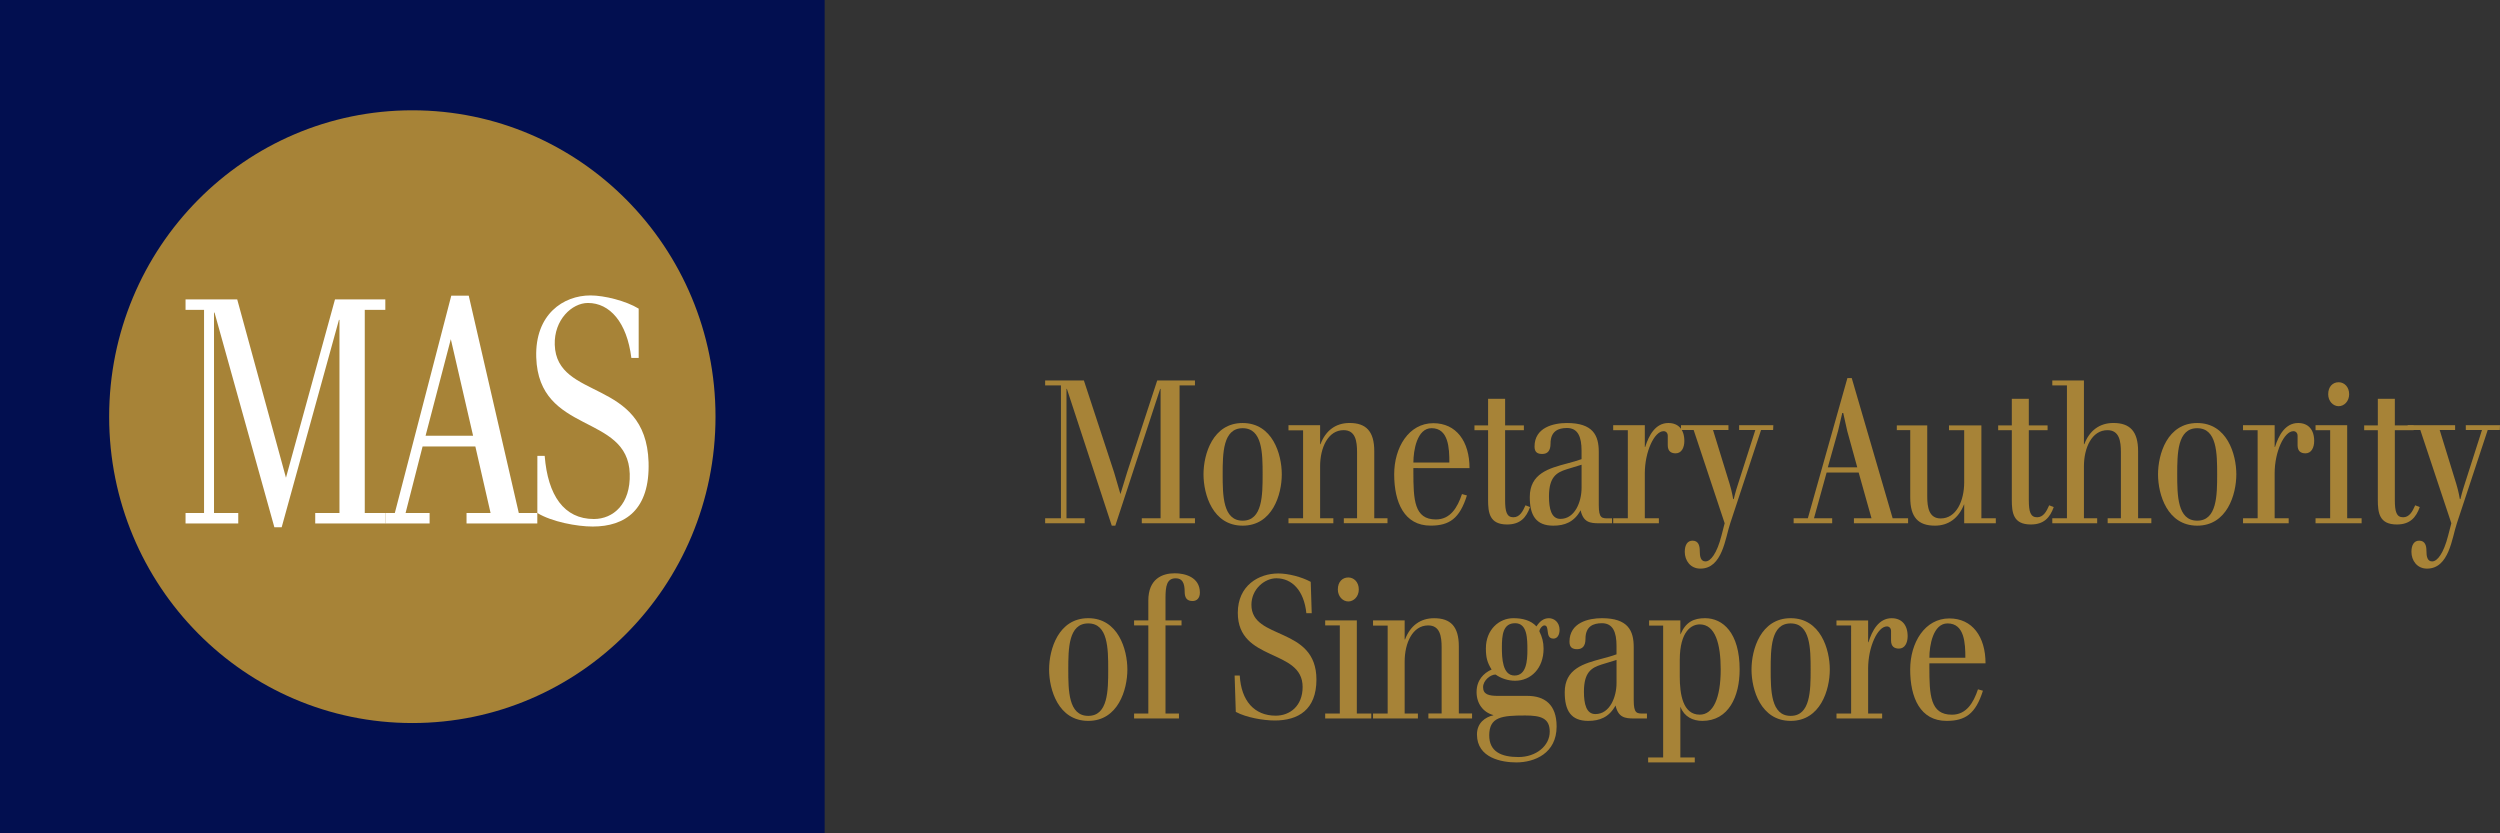 <svg width="192" height="64" viewBox="0 0 192 64" xmlns="http://www.w3.org/2000/svg" xmlns:xlink="http://www.w3.org/1999/xlink" fill="none" overflow="hidden"><rect x="0" y="0" width="192" height="64" fill="#333333" stroke="none"/><path d="M0 0 63.333 0 63.333 64 0 64 0 0Z" fill="#020F50"/><path d="M8.383 32C8.383 19.004 18.806 8.471 31.667 8.471 44.526 8.471 54.951 19.003 54.951 32 54.951 44.994 44.528 55.529 31.667 55.529 18.807 55.529 8.383 44.995 8.383 32Z" fill="#A78337"/><path d="M15.671 39.4 14.25 39.4 14.25 40.202 18.298 40.202 18.298 39.4 16.436 39.4 16.436 24.007 16.476 24.007 21.071 40.492 21.633 40.492 26.031 24.568 26.071 24.568 26.071 39.4 24.209 39.4 24.209 40.202 29.593 40.202 29.593 39.4 28.014 39.4 28.014 23.797 29.593 23.797 29.593 22.994 25.727 22.994 21.962 36.688 18.218 22.994 14.25 22.994 14.25 23.797 15.671 23.797 15.671 39.4Z" fill="#FFFFFF"/><path d="M34.658 22.707 30.322 39.4 29.593 39.4 29.593 40.202 32.994 40.202 32.994 39.4 31.148 39.4 32.455 34.288 36.507 34.288 37.676 39.4 35.83 39.4 35.83 40.202 41.265 40.202 41.265 39.4 39.844 39.4 35.999 22.707 34.658 22.707ZM34.623 26.048 36.333 33.464 32.684 33.464 34.623 26.048Z" fill="#FFFFFF" fill-rule="evenodd" clip-rule="evenodd"/><path d="M41.268 39.4C42.383 40.074 44.301 40.438 45.522 40.438 48.005 40.438 49.923 39.158 49.81 35.494 49.609 29.006 42.739 30.792 42.605 26.476 42.545 24.57 43.915 23.268 45.157 23.268 46.821 23.268 48.149 24.739 48.488 27.488L49.051 27.488 49.051 23.703C48.064 23.1 46.402 22.689 45.35 22.689 43.267 22.689 41.081 24.137 41.183 27.44 41.368 33.396 48.22 31.733 48.364 36.387 48.437 38.703 47.104 39.86 45.61 39.86 43.318 39.86 42.072 38.05 41.832 35.013L41.27 35.013 41.268 39.4Z" fill="#FFFFFF"/><path d="M83.577 55.364C81.283 55.364 80.571 52.971 80.571 51.42 80.571 49.873 81.283 47.477 83.577 47.477 85.87 47.477 86.582 49.87 86.582 51.42 86.582 52.971 85.869 55.364 83.577 55.364ZM83.578 47.878C82.059 47.878 82.044 49.81 82.044 51.42 82.044 53.032 82.057 54.979 83.578 54.979 85.096 54.979 85.111 53.032 85.111 51.42 85.111 49.812 85.096 47.878 83.578 47.878Z" fill="#A78337" fill-rule="evenodd" clip-rule="evenodd"/><path d="M88.191 48.033 88.191 54.797 87.098 54.797 87.098 55.179 90.544 55.179 90.544 54.797 89.51 54.797 89.51 48.033 90.742 48.033 90.742 47.649 89.51 47.649 89.51 45.945C89.51 45.025 89.602 44.413 90.3 44.413 90.802 44.413 90.982 44.779 90.982 45.438 90.982 45.928 91.165 46.159 91.589 46.159 91.923 46.159 92.151 45.928 92.151 45.515 92.151 44.318 90.997 44.028 90.224 44.028 89.253 44.028 88.191 44.458 88.191 46.129L88.191 47.647 87.098 47.647 87.098 48.031 88.191 48.031 88.191 48.033Z" fill="#A78337"/><path d="M94.909 54.673C95.699 55.102 97.019 55.334 97.9 55.334 99.692 55.334 101.102 54.52 101.102 52.189 101.102 48.061 96.109 49.197 96.109 46.451 96.109 45.24 97.126 44.411 98.022 44.411 99.221 44.411 100.148 45.345 100.329 47.095L100.74 47.095 100.664 44.686C99.964 44.304 98.933 44.042 98.175 44.042 96.673 44.042 95.063 44.963 95.063 47.065 95.063 50.853 100.042 49.798 100.042 52.756 100.042 54.23 99.055 54.964 97.977 54.964 96.323 54.964 95.32 53.812 95.214 51.882L94.819 51.882 94.909 54.673Z" fill="#A78337"/><path d="M103.551 46.192C103.126 46.192 102.746 45.807 102.746 45.27 102.746 44.686 103.096 44.349 103.551 44.349 103.977 44.349 104.356 44.702 104.356 45.27 104.356 45.822 103.961 46.192 103.551 46.192ZM101.774 54.797 102.898 54.797 102.898 48.033 101.774 48.033 101.774 47.649 104.204 47.649 104.204 54.797 105.314 54.797 105.314 55.179 101.774 55.179 101.774 54.797Z" fill="#A78337" fill-rule="evenodd" clip-rule="evenodd"/><path d="M105.449 54.797 105.449 55.179 108.895 55.179 108.895 54.797 107.878 54.797 107.878 50.809C107.878 49.38 108.486 48.032 109.684 48.032 110.596 48.032 110.717 48.876 110.717 49.718L110.717 54.796 109.7 54.796 109.7 55.178 113.055 55.178 113.055 54.796 112.038 54.796 112.038 49.643C112.038 48.108 111.4 47.479 110.14 47.479 109.078 47.479 108.302 48.063 107.909 49.106L107.878 49.106 107.878 47.649 105.449 47.649 105.449 48.048 106.572 48.048 106.572 54.799 105.449 54.797Z" fill="#A78337"/><path d="M116.226 47.477C115.134 47.477 114.116 48.353 114.116 49.795 114.116 50.469 114.208 50.868 114.556 51.42 113.932 51.697 113.401 52.248 113.401 53.154 113.401 54.029 113.902 54.706 114.692 54.919L114.692 54.932C114.069 55.072 113.431 55.516 113.431 56.406 113.431 58.218 115.344 58.553 116.452 58.553 117.848 58.553 119.548 57.863 119.548 55.792 119.548 54.088 118.607 53.444 117.301 53.444L115.069 53.444C114.34 53.444 113.901 53.337 113.901 52.771 113.901 52.25 114.477 51.804 114.858 51.804 115.297 52.111 115.829 52.281 116.36 52.281 117.575 52.281 118.546 51.329 118.546 49.824 118.546 49.32 118.439 48.921 118.225 48.492 118.225 48.307 118.453 48.032 118.605 48.032 118.809 48.032 118.833 48.237 118.86 48.462 118.892 48.738 118.928 49.045 119.304 49.045 119.608 49.045 119.775 48.753 119.775 48.37 119.775 47.785 119.351 47.478 118.958 47.478 118.518 47.478 118.227 47.756 117.999 48.108 117.561 47.631 116.91 47.477 116.226 47.477ZM115.345 49.733C115.345 48.781 115.421 47.862 116.362 47.862 117.304 47.862 117.304 49.058 117.304 49.932 117.304 50.745 117.227 51.881 116.317 51.881 115.391 51.881 115.345 50.546 115.345 49.733ZM119.019 56.194C119.019 55.163 118.353 54.949 117.138 54.949 115.331 54.949 114.375 55.057 114.373 56.481 114.373 57.727 115.3 58.141 116.62 58.141 117.972 58.141 119.019 57.282 119.019 56.194Z" fill="#A78337" fill-rule="evenodd" clip-rule="evenodd"/><path d="M125.499 55.179C124.787 55.179 124.285 55.102 124.073 54.181 123.572 55.102 122.827 55.364 121.976 55.364 120.642 55.364 120.171 54.565 120.171 53.167 120.171 51.352 121.638 50.959 123.055 50.581 123.433 50.48 123.807 50.38 124.149 50.254L124.149 49.608C124.149 48.552 123.876 47.863 123.026 47.863 122.373 47.863 121.765 48.093 121.765 49.059 121.765 49.608 121.538 49.857 121.128 49.857 120.794 49.857 120.536 49.75 120.536 49.288 120.536 47.816 121.992 47.477 123.026 47.477 125.031 47.477 125.47 48.428 125.47 49.703L125.47 53.768C125.47 54.815 125.703 54.811 126.28 54.799 126.344 54.798 126.413 54.797 126.486 54.797L126.486 55.179 125.499 55.179ZM124.15 52.464 124.15 50.683 122.994 51.037C122.222 51.284 121.646 51.621 121.646 53.124 121.646 54.06 121.826 54.841 122.526 54.841 123.648 54.841 124.15 53.508 124.15 52.464Z" fill="#A78337" fill-rule="evenodd" clip-rule="evenodd"/><path d="M130.159 58.553 126.578 58.553 126.576 58.171 127.73 58.171 127.73 48.048 126.652 48.048 126.652 47.649 129.051 47.649 129.051 48.705 129.066 48.705C129.475 47.755 130.098 47.477 130.949 47.477 132.314 47.477 133.605 48.597 133.605 51.42 133.605 53.492 132.756 55.364 130.738 55.364 130.007 55.364 129.354 55.042 129.066 54.305L129.051 54.305 129.051 58.171 130.159 58.171 130.159 58.553ZM130.54 47.953C129.946 47.953 129.006 48.427 129.006 50.7L129.006 51.956C129.006 53.292 129.233 54.886 130.54 54.886 131.573 54.886 132.15 53.615 132.15 51.42 132.15 49.459 131.739 47.953 130.54 47.953Z" fill="#A78337" fill-rule="evenodd" clip-rule="evenodd"/><path d="M137.523 55.364C135.229 55.364 134.516 52.971 134.516 51.42 134.516 49.873 135.229 47.477 137.523 47.477 139.815 47.477 140.529 49.87 140.529 51.42 140.529 52.971 139.815 55.364 137.523 55.364ZM137.523 47.878C136.005 47.878 135.989 49.81 135.989 51.42 135.989 53.032 136.004 54.979 137.523 54.979 139.041 54.979 139.057 53.032 139.057 51.42 139.057 49.812 139.041 47.878 137.523 47.878Z" fill="#A78337" fill-rule="evenodd" clip-rule="evenodd"/><path d="M142.167 54.797 141.043 54.797 141.043 55.179 144.549 55.179 144.549 54.797 143.472 54.797 143.472 51.345C143.472 49.687 144.2 48.108 144.914 48.108 145.094 48.108 145.232 48.245 145.232 48.462 145.232 48.662 145.232 48.969 145.232 49.182 145.232 49.658 145.49 49.812 145.84 49.812 146.295 49.812 146.507 49.367 146.507 48.861 146.507 47.971 146.035 47.479 145.277 47.479 144.289 47.479 143.775 48.43 143.501 49.322L143.472 49.322 143.472 47.65 141.041 47.65 141.041 48.034 142.165 48.034 142.167 54.797Z" fill="#A78337"/><path d="M149.71 47.495C151.471 47.495 152.488 48.891 152.489 50.945L148.175 50.945 148.175 51.222C148.175 53.371 148.234 54.889 149.905 54.889 151.015 54.889 151.559 53.983 151.908 52.941L152.289 53.047C151.727 54.825 150.938 55.364 149.496 55.364 147.478 55.364 146.702 53.584 146.702 51.42 146.702 49.352 147.828 47.495 149.71 47.495ZM149.573 47.878C148.463 47.878 148.176 49.565 148.176 50.516L150.939 50.516C150.939 49.413 150.879 47.878 149.573 47.878Z" fill="#A78337" fill-rule="evenodd" clip-rule="evenodd"/><path d="M81.481 39.803 80.267 39.803 80.267 40.186 83.303 40.186 83.303 39.803 81.906 39.803 81.906 29.863 81.937 29.863 85.383 40.371 85.656 40.371 89.102 29.863 89.132 29.863 89.132 39.803 87.69 39.803 87.69 40.186 91.773 40.186 91.773 39.803 90.59 39.803 90.59 29.601 91.773 29.601 91.773 29.218 88.875 29.218 86.567 36.26 86.05 37.947 85.566 36.29 83.242 29.218 80.267 29.218 80.267 29.601 81.481 29.601 81.481 39.803Z" fill="#A78337"/><path d="M95.434 40.371C93.142 40.371 92.429 37.979 92.429 36.429 92.429 34.877 93.143 32.488 95.434 32.488 97.728 32.488 98.441 34.878 98.441 36.429 98.441 37.978 97.727 40.371 95.434 40.371ZM95.436 32.886C93.918 32.886 93.901 34.816 93.901 36.429 93.901 38.041 93.917 39.988 95.436 39.988 96.954 39.988 96.97 38.039 96.97 36.429 96.97 34.818 96.954 32.886 95.436 32.886Z" fill="#A78337" fill-rule="evenodd" clip-rule="evenodd"/><path d="M98.955 39.803 98.955 40.185 102.401 40.185 102.401 39.803 101.384 39.803 101.384 35.812C101.384 34.385 101.992 33.036 103.19 33.036 104.101 33.036 104.222 33.88 104.222 34.725L104.222 39.802 103.206 39.802 103.206 40.184 106.559 40.184 106.559 39.802 105.544 39.802 105.544 34.648C105.544 33.113 104.906 32.485 103.646 32.485 102.583 32.485 101.808 33.067 101.414 34.112L101.384 34.112 101.384 32.655 98.955 32.655 98.955 33.052 100.077 33.052 100.077 39.805 98.955 39.805 98.955 39.803 98.955 39.803Z" fill="#A78337"/><path d="M110.08 32.501C111.843 32.501 112.859 33.897 112.859 35.952L108.547 35.95 108.547 36.227C108.547 38.376 108.606 39.894 110.276 39.894 111.385 39.894 111.93 38.989 112.28 37.944L112.659 38.052C112.099 39.831 111.309 40.368 109.867 40.368 107.85 40.368 107.074 38.59 107.074 36.426 107.074 34.357 108.199 32.501 110.08 32.501ZM109.944 32.884C108.836 32.884 108.548 34.571 108.548 35.522L111.311 35.522C111.311 34.419 111.25 32.884 109.944 32.884Z" fill="#A78337" fill-rule="evenodd" clip-rule="evenodd"/><path d="M113.239 33.037 114.285 33.037 114.285 38.39C114.285 39.372 114.391 40.28 115.744 40.28 116.746 40.28 117.217 39.759 117.505 38.944L117.156 38.807C116.945 39.296 116.7 39.726 116.229 39.726 115.714 39.726 115.592 39.296 115.592 38.393L115.592 33.037 117.034 33.037 117.034 32.67 115.592 32.67 115.592 30.63 114.285 30.63 114.285 32.67 113.239 32.67 113.239 33.037 113.239 33.037Z" fill="#A78337"/><path d="M122.816 40.188C122.103 40.188 121.601 40.111 121.39 39.19 120.889 40.11 120.145 40.371 119.293 40.371 117.958 40.371 117.487 39.574 117.487 38.176 117.487 36.36 118.956 35.968 120.373 35.589 120.75 35.488 121.123 35.388 121.464 35.263L121.464 34.619C121.464 33.561 121.193 32.87 120.342 32.87 119.689 32.87 119.081 33.102 119.081 34.068 119.081 34.619 118.853 34.864 118.444 34.864 118.11 34.864 117.852 34.759 117.852 34.297 117.852 32.824 119.31 32.488 120.342 32.488 122.346 32.488 122.786 33.436 122.786 34.71L122.786 38.777C122.786 39.824 123.018 39.82 123.597 39.808 123.661 39.807 123.73 39.806 123.803 39.806L123.803 40.188 122.816 40.188ZM121.465 37.472 121.465 35.692 120.311 36.045C119.538 36.291 118.961 36.629 118.961 38.131 118.961 39.067 119.143 39.851 119.842 39.851 120.964 39.851 121.465 38.517 121.465 37.472Z" fill="#A78337" fill-rule="evenodd" clip-rule="evenodd"/><path d="M125.018 39.803 123.894 39.803 123.894 40.185 127.402 40.185 127.402 39.803 126.322 39.803 126.322 36.349C126.322 34.692 127.051 33.114 127.765 33.114 127.946 33.114 128.084 33.251 128.084 33.467 128.084 33.667 128.084 33.972 128.084 34.187 128.084 34.663 128.341 34.816 128.691 34.816 129.147 34.816 129.358 34.373 129.358 33.865 129.358 32.976 128.887 32.487 128.129 32.487 127.141 32.487 126.626 33.435 126.353 34.327L126.322 34.327 126.322 32.656 123.893 32.656 123.893 33.038 125.017 33.038 125.018 39.803Z" fill="#A78337"/><path d="M132.212 41.123C131.863 42.502 131.377 43.117 130.982 43.117 130.603 43.117 130.542 42.716 130.542 42.319 130.542 41.922 130.451 41.523 129.982 41.523 129.602 41.523 129.39 41.845 129.39 42.381 129.39 43.042 129.815 43.67 130.589 43.67 132.288 43.67 132.502 41.308 132.882 40.188L135.25 33.024 136.175 33.024 136.192 32.657 133.565 32.657 133.565 33.024 134.81 33.024 133.474 37.197C133.291 37.734 133.153 38.33 133.153 38.33L133.108 38.33C133.108 38.33 133.016 37.747 132.834 37.162L131.559 33.022 132.745 33.022 132.745 32.655 129.1 32.655 129.1 33.022 130.072 33.022 132.454 40.185 132.212 41.123Z" fill="#A78337"/><path d="M137.751 39.803 138.843 39.803 141.881 29.033 142.213 29.033 145.355 39.803 146.541 39.803 146.541 40.185 142.382 40.185 142.382 39.803 143.731 39.803 142.745 36.289 140.285 36.289 139.314 39.803 140.712 39.803 140.712 40.185 137.751 40.185 137.751 39.803ZM140.377 35.892 142.638 35.892 141.864 33.084 141.56 31.718 141.485 31.718 141.165 33.084 140.377 35.892Z" fill="#A78337" fill-rule="evenodd" clip-rule="evenodd"/><path d="M150.85 40.186 153.278 40.186 153.278 39.804 152.17 39.804 152.17 32.67 149.683 32.67 149.683 33.038 150.85 33.038 150.85 37.041C150.85 38.468 150.243 39.817 149.045 39.817 148.149 39.817 148.012 38.971 148.012 38.128L148.012 32.669 145.675 32.669 145.675 33.036 146.707 33.036 146.707 38.208C146.707 39.74 147.33 40.37 148.605 40.37 149.653 40.37 150.426 39.787 150.836 38.744L150.852 38.744 150.85 40.186Z" fill="#A78337"/><path d="M153.46 33.037 154.507 33.037 154.507 38.39C154.507 39.372 154.612 40.28 155.964 40.28 156.968 40.28 157.437 39.759 157.727 38.944L157.378 38.807C157.165 39.296 156.922 39.726 156.45 39.726 155.935 39.726 155.813 39.296 155.813 38.393L155.813 33.037 157.254 33.037 157.254 32.67 155.813 32.67 155.813 30.63 154.507 30.63 154.507 32.67 153.46 32.67 153.46 33.037Z" fill="#A78337"/><path d="M157.617 39.803 157.617 40.185 161.063 40.185 161.063 39.803 160.046 39.803 160.046 35.813C160.046 34.386 160.654 33.037 161.852 33.037 162.764 33.037 162.885 33.88 162.885 34.726L162.885 39.802 161.868 39.802 161.868 40.184 165.223 40.184 165.223 39.802 164.206 39.802 164.206 34.648C164.206 33.114 163.568 32.485 162.308 32.485 161.246 32.485 160.47 33.067 160.077 34.113L160.046 34.113 160.046 29.218 157.617 29.218 157.617 29.601 158.741 29.601 158.741 39.805 157.617 39.805 157.617 39.803Z" fill="#A78337"/><path d="M168.745 40.371C166.45 40.371 165.737 37.979 165.737 36.429 165.737 34.877 166.45 32.488 168.745 32.488 171.037 32.488 171.75 34.878 171.75 36.429 171.75 37.978 171.037 40.371 168.745 40.371ZM168.745 32.886C167.226 32.886 167.21 34.816 167.21 36.429 167.21 38.041 167.226 39.988 168.745 39.988 170.263 39.988 170.278 38.039 170.278 36.429 170.278 34.818 170.263 32.886 168.745 32.886Z" fill="#A78337" fill-rule="evenodd" clip-rule="evenodd"/><path d="M173.388 39.803 172.265 39.803 172.265 40.185 175.771 40.185 175.771 39.803 174.693 39.803 174.693 36.349C174.693 34.692 175.422 33.114 176.135 33.114 176.316 33.114 176.454 33.251 176.454 33.467 176.454 33.667 176.454 33.972 176.454 34.187 176.454 34.663 176.712 34.816 177.062 34.816 177.517 34.816 177.729 34.373 177.729 33.865 177.729 32.976 177.257 32.487 176.498 32.487 175.511 32.487 174.996 33.435 174.722 34.327L174.693 34.327 174.693 32.656 172.263 32.656 172.263 33.038 173.386 33.038 173.388 39.803Z" fill="#A78337"/><path d="M179.61 31.196C179.185 31.196 178.805 30.814 178.805 30.277 178.805 29.694 179.155 29.356 179.61 29.356 180.036 29.356 180.415 29.708 180.415 30.277 180.415 30.828 180.02 31.196 179.61 31.196ZM177.834 39.803 178.957 39.803 178.957 33.037 177.834 33.037 177.834 32.655 180.264 32.655 180.264 39.803 181.372 39.803 181.372 40.185 177.834 40.185 177.834 39.803Z" fill="#A78337" fill-rule="evenodd" clip-rule="evenodd"/><path d="M181.569 33.037 182.617 33.037 182.617 38.39C182.617 39.372 182.723 40.28 184.074 40.28 185.078 40.28 185.547 39.759 185.837 38.944L185.487 38.807C185.275 39.296 185.031 39.726 184.56 39.726 184.044 39.726 183.923 39.296 183.923 38.393L183.923 33.037 185.365 33.037 185.365 32.67 183.923 32.67 183.923 30.63 182.617 30.63 182.617 32.67 181.569 32.67 181.569 33.037Z" fill="#A78337"/><path d="M188.02 41.123C187.671 42.502 187.185 43.117 186.791 43.117 186.411 43.117 186.351 42.716 186.351 42.319 186.351 41.922 186.26 41.523 185.789 41.523 185.409 41.523 185.198 41.845 185.198 42.381 185.198 43.042 185.624 43.67 186.396 43.67 188.097 43.67 188.309 41.308 188.689 40.188L191.057 33.024 191.984 33.024 192 32.657 189.373 32.657 189.373 33.024 190.617 33.024 189.282 37.197C189.1 37.734 188.961 38.33 188.961 38.33L188.916 38.33C188.916 38.33 188.824 37.747 188.642 37.162L187.367 33.022 188.552 33.022 188.552 32.655 184.908 32.655 184.908 33.022 185.879 33.022 188.263 40.185 188.02 41.123Z" fill="#A78337"/></svg>